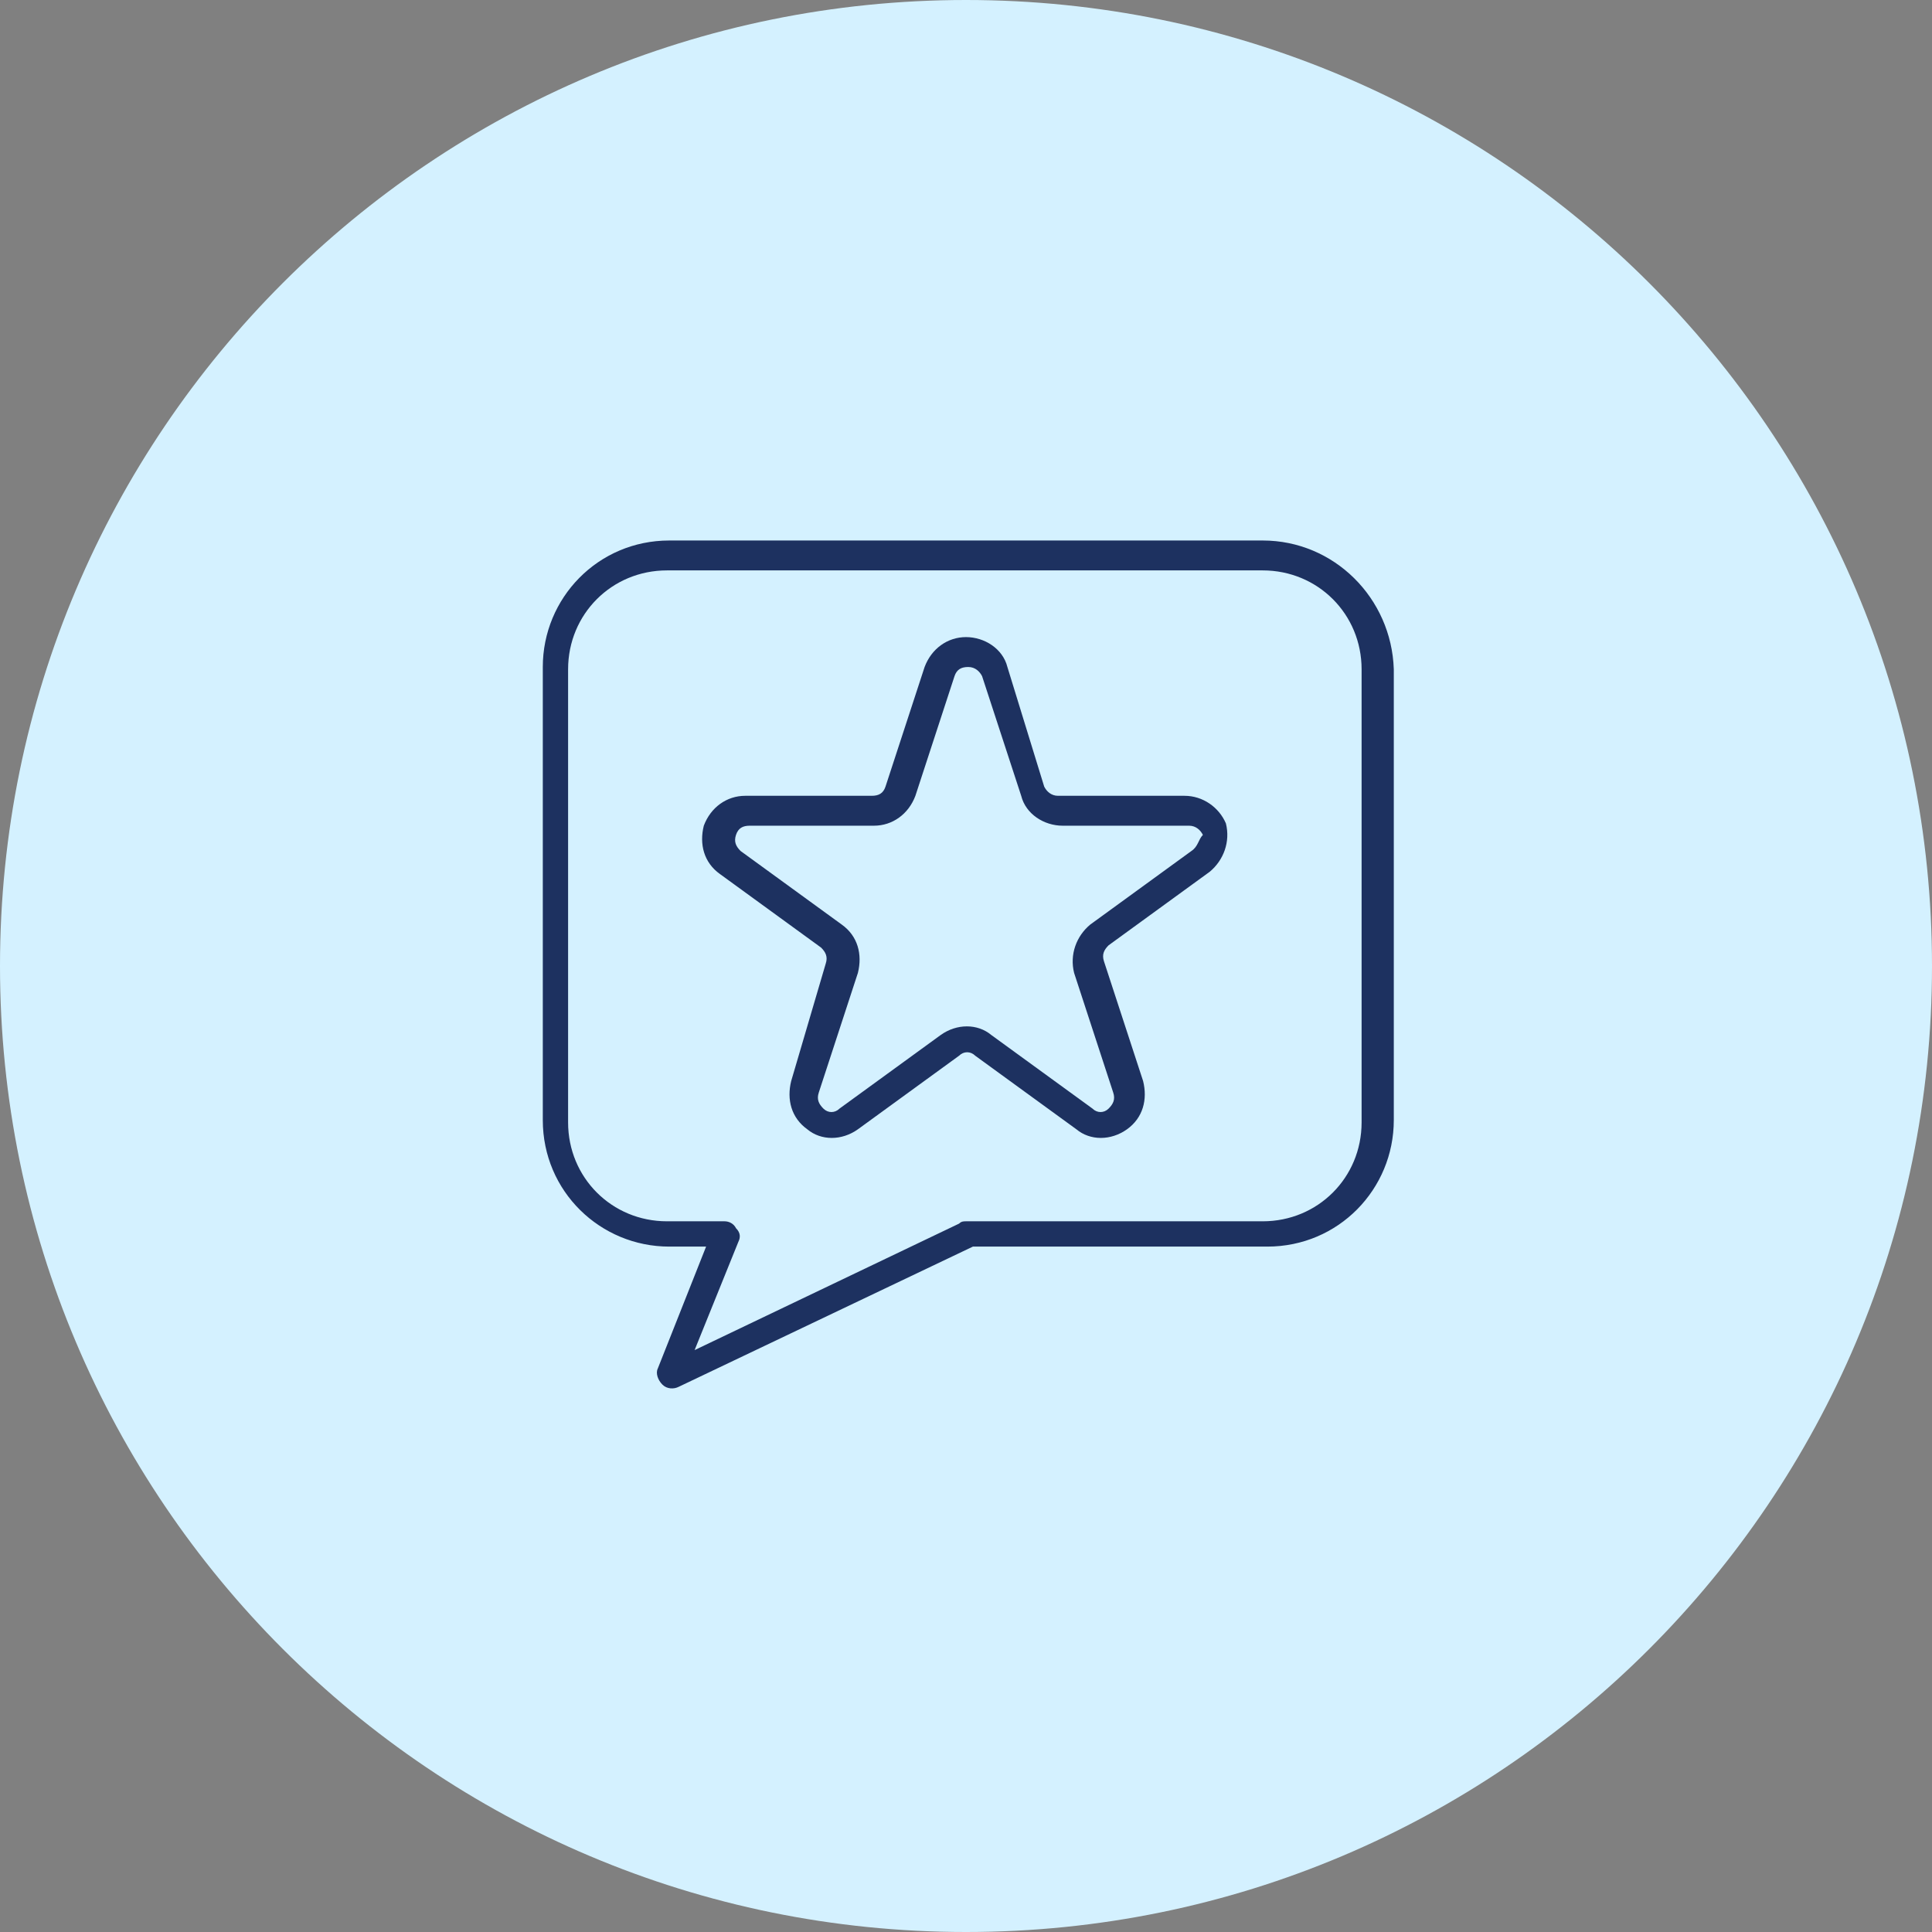 <?xml version="1.0" encoding="utf-8"?>
<!-- Generator: Adobe Illustrator 27.8.0, SVG Export Plug-In . SVG Version: 6.00 Build 0)  -->
<svg version="1.1" id="Layer_1" xmlns="http://www.w3.org/2000/svg" xmlns:xlink="http://www.w3.org/1999/xlink" x="0px" y="0px"
	 width="84px" height="84px" viewBox="0 0 84 84" style="enable-background:new 0 0 84 84;" xml:space="preserve">
<rect x="0" y="0" width="84" height="84" fill="#808080" stroke="none"/>
<style type="text/css">
	.st0{fill:#F9E4FF;}
	.st1{fill:#D4F1FF;}
	.st2{fill:#ECEDEE;}
	.st3{fill:#FFEED5;}
	.st4{fill:#1D3160;}
	.st5{fill:#1D3160;stroke:#D4F1FF;stroke-width:0.2;stroke-miterlimit:10;}
	.st6{fill:#D9F9F3;}
	.st7{fill-rule:evenodd;clip-rule:evenodd;fill:#1D3160;stroke:#D9F9F3;stroke-width:0.4;stroke-miterlimit:10;}
	.st8{fill:#E2ECFD;}
	.st9{fill:#1D3160;stroke:#E2ECFD;stroke-width:0.4;stroke-miterlimit:10;}
	.st10{fill:#1D3160;stroke:#ECEDEE;stroke-width:0.1;stroke-miterlimit:10;}
	.st11{fill:#1D3160;stroke:#D4F1FF;stroke-width:0.4;stroke-miterlimit:10;}
	.st12{fill:#1D3160;stroke:#D4F1FF;stroke-width:0.5;stroke-miterlimit:10;}
	.st13{fill:#1D3160;stroke:#D9F9F3;stroke-width:0.2;stroke-miterlimit:10;}
	.st14{fill:#1D3160;stroke:#E2ECFD;stroke-width:0.2;stroke-miterlimit:10;}
	.st15{fill:#1D3160;stroke:#ECEDEE;stroke-width:0.3;stroke-miterlimit:10;}
	.st16{fill:#1D3160;stroke:#F9E4FF;stroke-width:0.4;stroke-miterlimit:10;}
	.st17{fill-rule:evenodd;clip-rule:evenodd;fill:#1D3160;stroke:#FFEED5;stroke-width:0.3;stroke-miterlimit:10;}
</style>
<path class="st1" d="M42,84L42,84C18.8,84,0,65.2,0,42v0C0,18.8,18.8,0,42,0h0c23.2,0,42,18.8,42,42v0C84,65.2,65.2,84,42,84z"/>
<g>
	<path class="st4" d="M54.9,23.5H29.1c-3.1,0-5.5,2.5-5.5,5.5v19.7c0,3.1,2.5,5.5,5.5,5.5h1.6l-2.1,5.3c-0.1,0.2,0,0.5,0.2,0.7
		s0.5,0.2,0.7,0.1l12.8-6.1h12.8c3.1,0,5.5-2.5,5.5-5.5V29.1C60.5,26,58,23.5,54.9,23.5z M59.2,48.8c0,2.4-1.9,4.3-4.3,4.3H42
		c-0.1,0-0.2,0-0.3,0.1l-11.5,5.5l1.9-4.7c0.1-0.2,0.1-0.4-0.1-0.6c-0.1-0.2-0.3-0.3-0.5-0.3h-2.5c-2.4,0-4.3-1.9-4.3-4.3V29.1
		c0-2.4,1.9-4.3,4.3-4.3h25.9c2.4,0,4.3,1.9,4.3,4.3V48.8z"/>
	<path class="st4" d="M51.5,34.6H46c-0.3,0-0.5-0.2-0.6-0.4L43.8,29c-0.2-0.8-1-1.3-1.8-1.3s-1.5,0.5-1.8,1.3l-1.7,5.2
		c-0.1,0.3-0.3,0.4-0.6,0.4h-5.5c-0.8,0-1.5,0.5-1.8,1.3c-0.2,0.8,0,1.6,0.7,2.1l4.4,3.2c0.2,0.2,0.3,0.4,0.2,0.7L34.4,47
		c-0.2,0.8,0,1.6,0.7,2.1c0.6,0.5,1.5,0.5,2.2,0l4.4-3.2c0.2-0.2,0.5-0.2,0.7,0l4.4,3.2c0.6,0.5,1.5,0.5,2.2,0
		c0.7-0.5,0.9-1.3,0.7-2.1l-1.7-5.2c-0.1-0.3,0-0.5,0.2-0.7l4.4-3.2c0.6-0.5,0.9-1.3,0.7-2.1C53,35.1,52.3,34.6,51.5,34.6z M51.8,37
		l-4.4,3.2c-0.6,0.5-0.9,1.3-0.7,2.1l1.7,5.2c0.1,0.3,0,0.5-0.2,0.7c-0.2,0.2-0.5,0.2-0.7,0l-4.4-3.2c-0.6-0.5-1.5-0.5-2.2,0
		l-4.4,3.2c-0.2,0.2-0.5,0.2-0.7,0c-0.2-0.2-0.3-0.4-0.2-0.7l1.7-5.2c0.2-0.8,0-1.6-0.7-2.1L32.2,37c-0.2-0.2-0.3-0.4-0.2-0.7
		c0.1-0.3,0.3-0.4,0.6-0.4H38c0.8,0,1.5-0.5,1.8-1.3l1.7-5.2c0.1-0.3,0.3-0.4,0.6-0.4c0.3,0,0.5,0.2,0.6,0.4l1.7,5.2
		c0.2,0.8,1,1.3,1.8,1.3h5.5c0.3,0,0.5,0.2,0.6,0.4C52.1,36.5,52.1,36.8,51.8,37z"/>
</g>
</svg>
